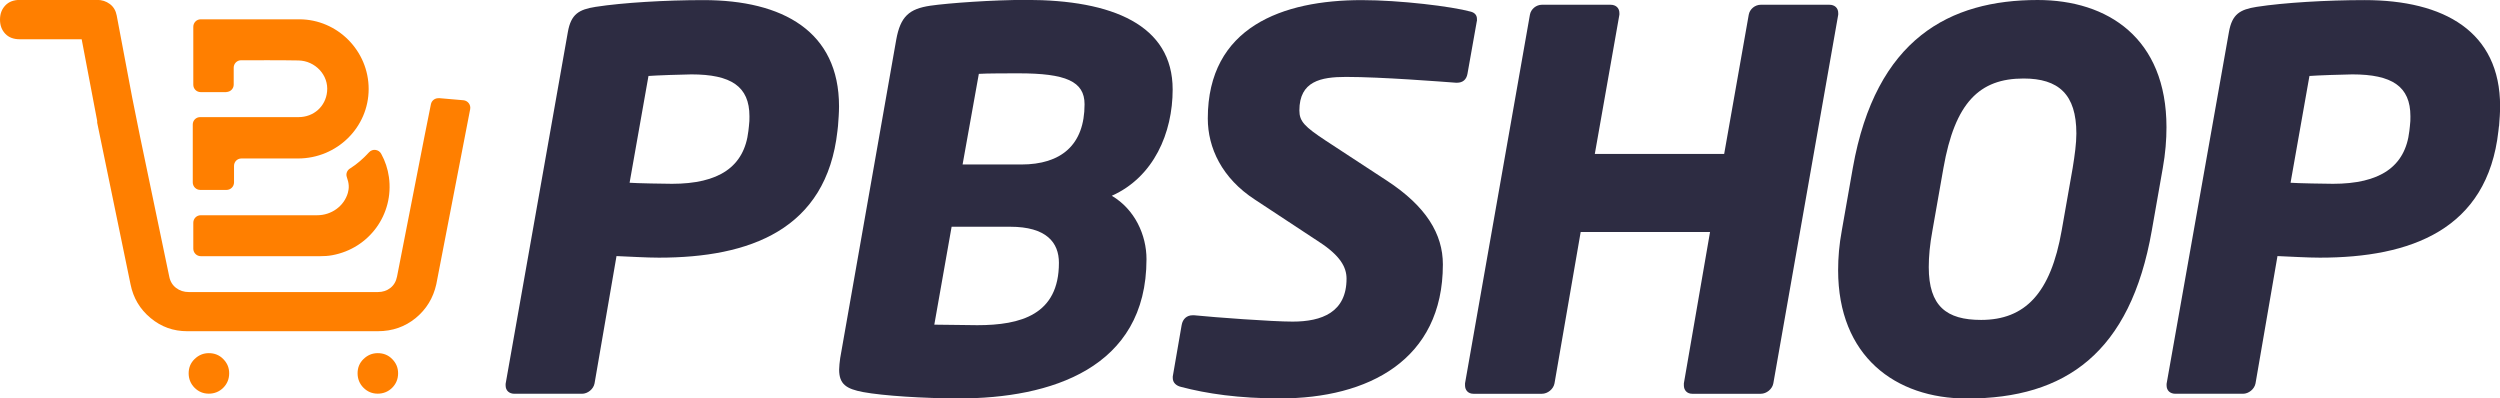 <?xml version="1.0" encoding="UTF-8"?><svg id="b" xmlns="http://www.w3.org/2000/svg" viewBox="0 0 236.94 37.76"><g id="c"><path d="m21.47,8.73h-2.45c-.39,0-.7-.31-.7-.7V2.54c0-.39.31-.71.7-.71,1.83,0,6.76,0,9.36,0,3.61.01,6.56,2.99,6.56,6.6,0,3.64-3,6.59-6.7,6.59-1.41,0-4.08,0-5.36,0-.39,0-.7.31-.7.7v1.57c0,.39-.32.71-.71.71h-2.49c-.39,0-.71-.32-.71-.71,0-1.02,0-4.09,0-5.49,0-.39.31-.7.7-.7,1.83,0,6.75,0,9.33,0,1.43,0,2.56-1.01,2.7-2.41.17-1.57-1.13-2.93-2.71-2.96-1.45-.03-4.16-.02-5.44-.02-.39,0-.7.32-.7.7,0,.54,0,1.25,0,1.61,0,.39-.32.7-.71.7Z" fill="#ff7f00" stroke-width="0"/><path d="m33.16,15.98c.68-.43,1.27-.95,1.82-1.55.33-.36.92-.28,1.15.15.38.69.62,1.42.73,2.2.49,3.52-1.86,6.77-5.38,7.41-.37.07-.76.09-1.14.09-3.19,0-9.24,0-11.31,0-.39,0-.71-.32-.71-.71v-2.46c0-.39.31-.71.71-.71,2.02,0,7.86,0,11.04,0,1.32,0,2.53-.84,2.9-2.12.13-.46.12-.89-.1-1.5-.11-.31.03-.64.3-.81Z" fill="#ff7f00" stroke-width="0"/><path d="m35.8,33.47c-.52,0-.97.19-1.35.56s-.56.82-.56,1.35.19,1,.56,1.37.82.56,1.35.56,1-.19,1.37-.56.56-.83.56-1.37-.19-.97-.56-1.35-.83-.56-1.37-.56Z" fill="#ff7f00" stroke-width="0"/><path d="m19.79,33.47c-.52,0-.97.19-1.35.56s-.56.82-.56,1.35.19,1,.56,1.37.82.56,1.35.56,1-.19,1.37-.56.56-.83.56-1.37-.19-.97-.56-1.35-.83-.56-1.37-.56Z" fill="#ff7f00" stroke-width="0"/><path d="m41.6,9.31c-.36-.03-.69.21-.76.57l-.61,3.05-2.6,13.28c-.09.46-.3.82-.63,1.08s-.73.39-1.19.39h-17.91c-.46,0-.87-.13-1.21-.39s-.56-.62-.65-1.08l-2.77-13.28-.74-3.68-1.47-7.79c-.09-.46-.3-.82-.65-1.08s-.75-.39-1.21-.39H1.86C1.28,0,.83.17.5.52s-.5.79-.5,1.34.17.99.5,1.34.79.52,1.36.52h5.88l1.47,7.74v.17l3.16,15.31c.26,1.3.89,2.36,1.9,3.2s2.16,1.25,3.46,1.25h18.08c1.38,0,2.58-.42,3.59-1.25s1.66-1.9,1.95-3.2l3.21-16.59c.08-.42-.22-.81-.64-.85l-2.32-.2Z" fill="#ff7f00" stroke-width="0"/><path d="m79.42,11.96l-.05.45c-1.04,9.38-8.34,12.01-16.92,12.01-1.19,0-2.78-.1-4.02-.15l-2.08,12.06c-.1.55-.65.99-1.19.99h-6.4c-.5,0-.84-.3-.84-.79v-.15L53.82,3.03c.3-1.69,1.04-2.13,2.63-2.38,2.58-.4,6.65-.64,10.22-.64,7.54,0,12.85,2.98,12.85,10.07,0,.6-.05,1.24-.1,1.89Zm-13.89-4.91c-.69,0-3.47.1-4.07.15l-1.79,10.12c.55.05,3.47.1,4.02.1,4.42,0,6.85-1.59,7.24-5.01l.05-.45c.05-.35.05-.64.05-.94,0-2.83-1.74-3.97-5.51-3.97Z" fill="#2d2c42" stroke-width="0"/><path d="m105.38,18.56c2.18,1.29,3.28,3.72,3.28,6,0,10.37-9.13,13.2-17.77,13.2-3.28,0-7.2-.25-9.08-.6-1.59-.3-2.28-.74-2.28-2.13,0-.3.05-.7.1-1.09l5.31-30.17c.4-2.23,1.24-2.93,3.23-3.23,1.74-.25,5.91-.55,9.08-.55,8.19,0,13.89,2.38,13.89,8.49,0,4.12-1.79,8.29-5.76,10.07Zm-9.63,2.93h-5.56l-1.64,9.28c.79,0,3.37.05,4.07.05,4.12,0,7.74-.99,7.74-5.91,0-1.93-1.19-3.42-4.62-3.42Zm.79-14.54c-.79,0-3.08,0-3.77.05l-1.54,8.59h5.56c3.77,0,6-1.84,6-5.71,0-2.18-1.79-2.93-6.25-2.93Z" fill="#2d2c42" stroke-width="0"/><path d="m139.97,1.99l-.89,5.01c-.1.55-.45.84-.99.84h-.1c-1.39-.1-7.05-.55-10.42-.55-2.38,0-4.42.4-4.42,3.18,0,1.04.5,1.54,2.53,2.88l5.76,3.77c3.72,2.43,5.31,5.06,5.31,7.94,0,9.08-7.1,12.7-15.43,12.7-3.92,0-6.95-.45-9.38-1.09-.45-.1-.79-.4-.79-.84v-.15l.84-4.86c.1-.6.5-.94,1.04-.94h.15c1.98.2,7.39.6,9.33.6,2.78,0,5.11-.89,5.11-4.07,0-1.09-.6-2.18-2.58-3.47l-6.1-4.02c-3.13-2.03-4.47-4.91-4.47-7.69,0-8.68,7.1-11.22,14.59-11.22,3.62,0,8.54.6,10.32,1.09.4.1.6.35.6.7v.2Z" fill="#2d2c42" stroke-width="0"/><path d="m174.22,1.39l-6.15,34.94c-.1.55-.65.99-1.19.99h-6.5c-.5,0-.79-.35-.79-.79v-.2l2.48-14.34h-12.26l-2.48,14.34c-.1.55-.65.99-1.19.99h-6.5c-.5,0-.79-.35-.79-.79v-.2l6.15-34.94c.1-.54.6-.94,1.14-.94h6.5c.5,0,.84.3.84.79v.15l-2.33,13.2h12.26l2.33-13.2c.1-.54.6-.94,1.14-.94h6.5c.5,0,.84.3.84.79v.15Z" fill="#2d2c42" stroke-width="0"/><path d="m204.98,15.93l-1.04,5.91c-2.03,11.61-8.19,15.93-17.52,15.93-6.8,0-12.21-4.02-12.21-12.16,0-1.19.1-2.43.35-3.77l1.04-5.91c2.18-12.31,9.23-15.93,17.52-15.93,6.65,0,12.21,3.62,12.21,12.06,0,1.19-.1,2.48-.35,3.87Zm-13.2-8.49c-4.17,0-6.5,2.28-7.59,8.49l-1.04,5.91c-.25,1.34-.35,2.48-.35,3.47,0,3.72,1.69,5.01,4.96,5.01,4.17,0,6.6-2.53,7.64-8.49l1.04-5.91c.2-1.24.35-2.33.35-3.27,0-3.72-1.69-5.21-5.01-5.21Z" fill="#2d2c42" stroke-width="0"/><path d="m236.84,11.96l-.05.45c-1.04,9.38-8.34,12.01-16.92,12.01-1.19,0-2.78-.1-4.02-.15l-2.08,12.06c-.1.55-.65.99-1.19.99h-6.4c-.5,0-.84-.3-.84-.79v-.15l5.91-33.35c.3-1.69,1.04-2.13,2.63-2.38,2.58-.4,6.65-.64,10.22-.64,7.54,0,12.85,2.98,12.85,10.07,0,.6-.05,1.24-.1,1.89Zm-13.89-4.91c-.69,0-3.47.1-4.07.15l-1.79,10.12c.55.05,3.47.1,4.02.1,4.42,0,6.85-1.59,7.24-5.01l.05-.45c.05-.35.05-.64.05-.94,0-2.83-1.74-3.97-5.51-3.97Z" fill="#2d2c42" stroke-width="0"/></g></svg>